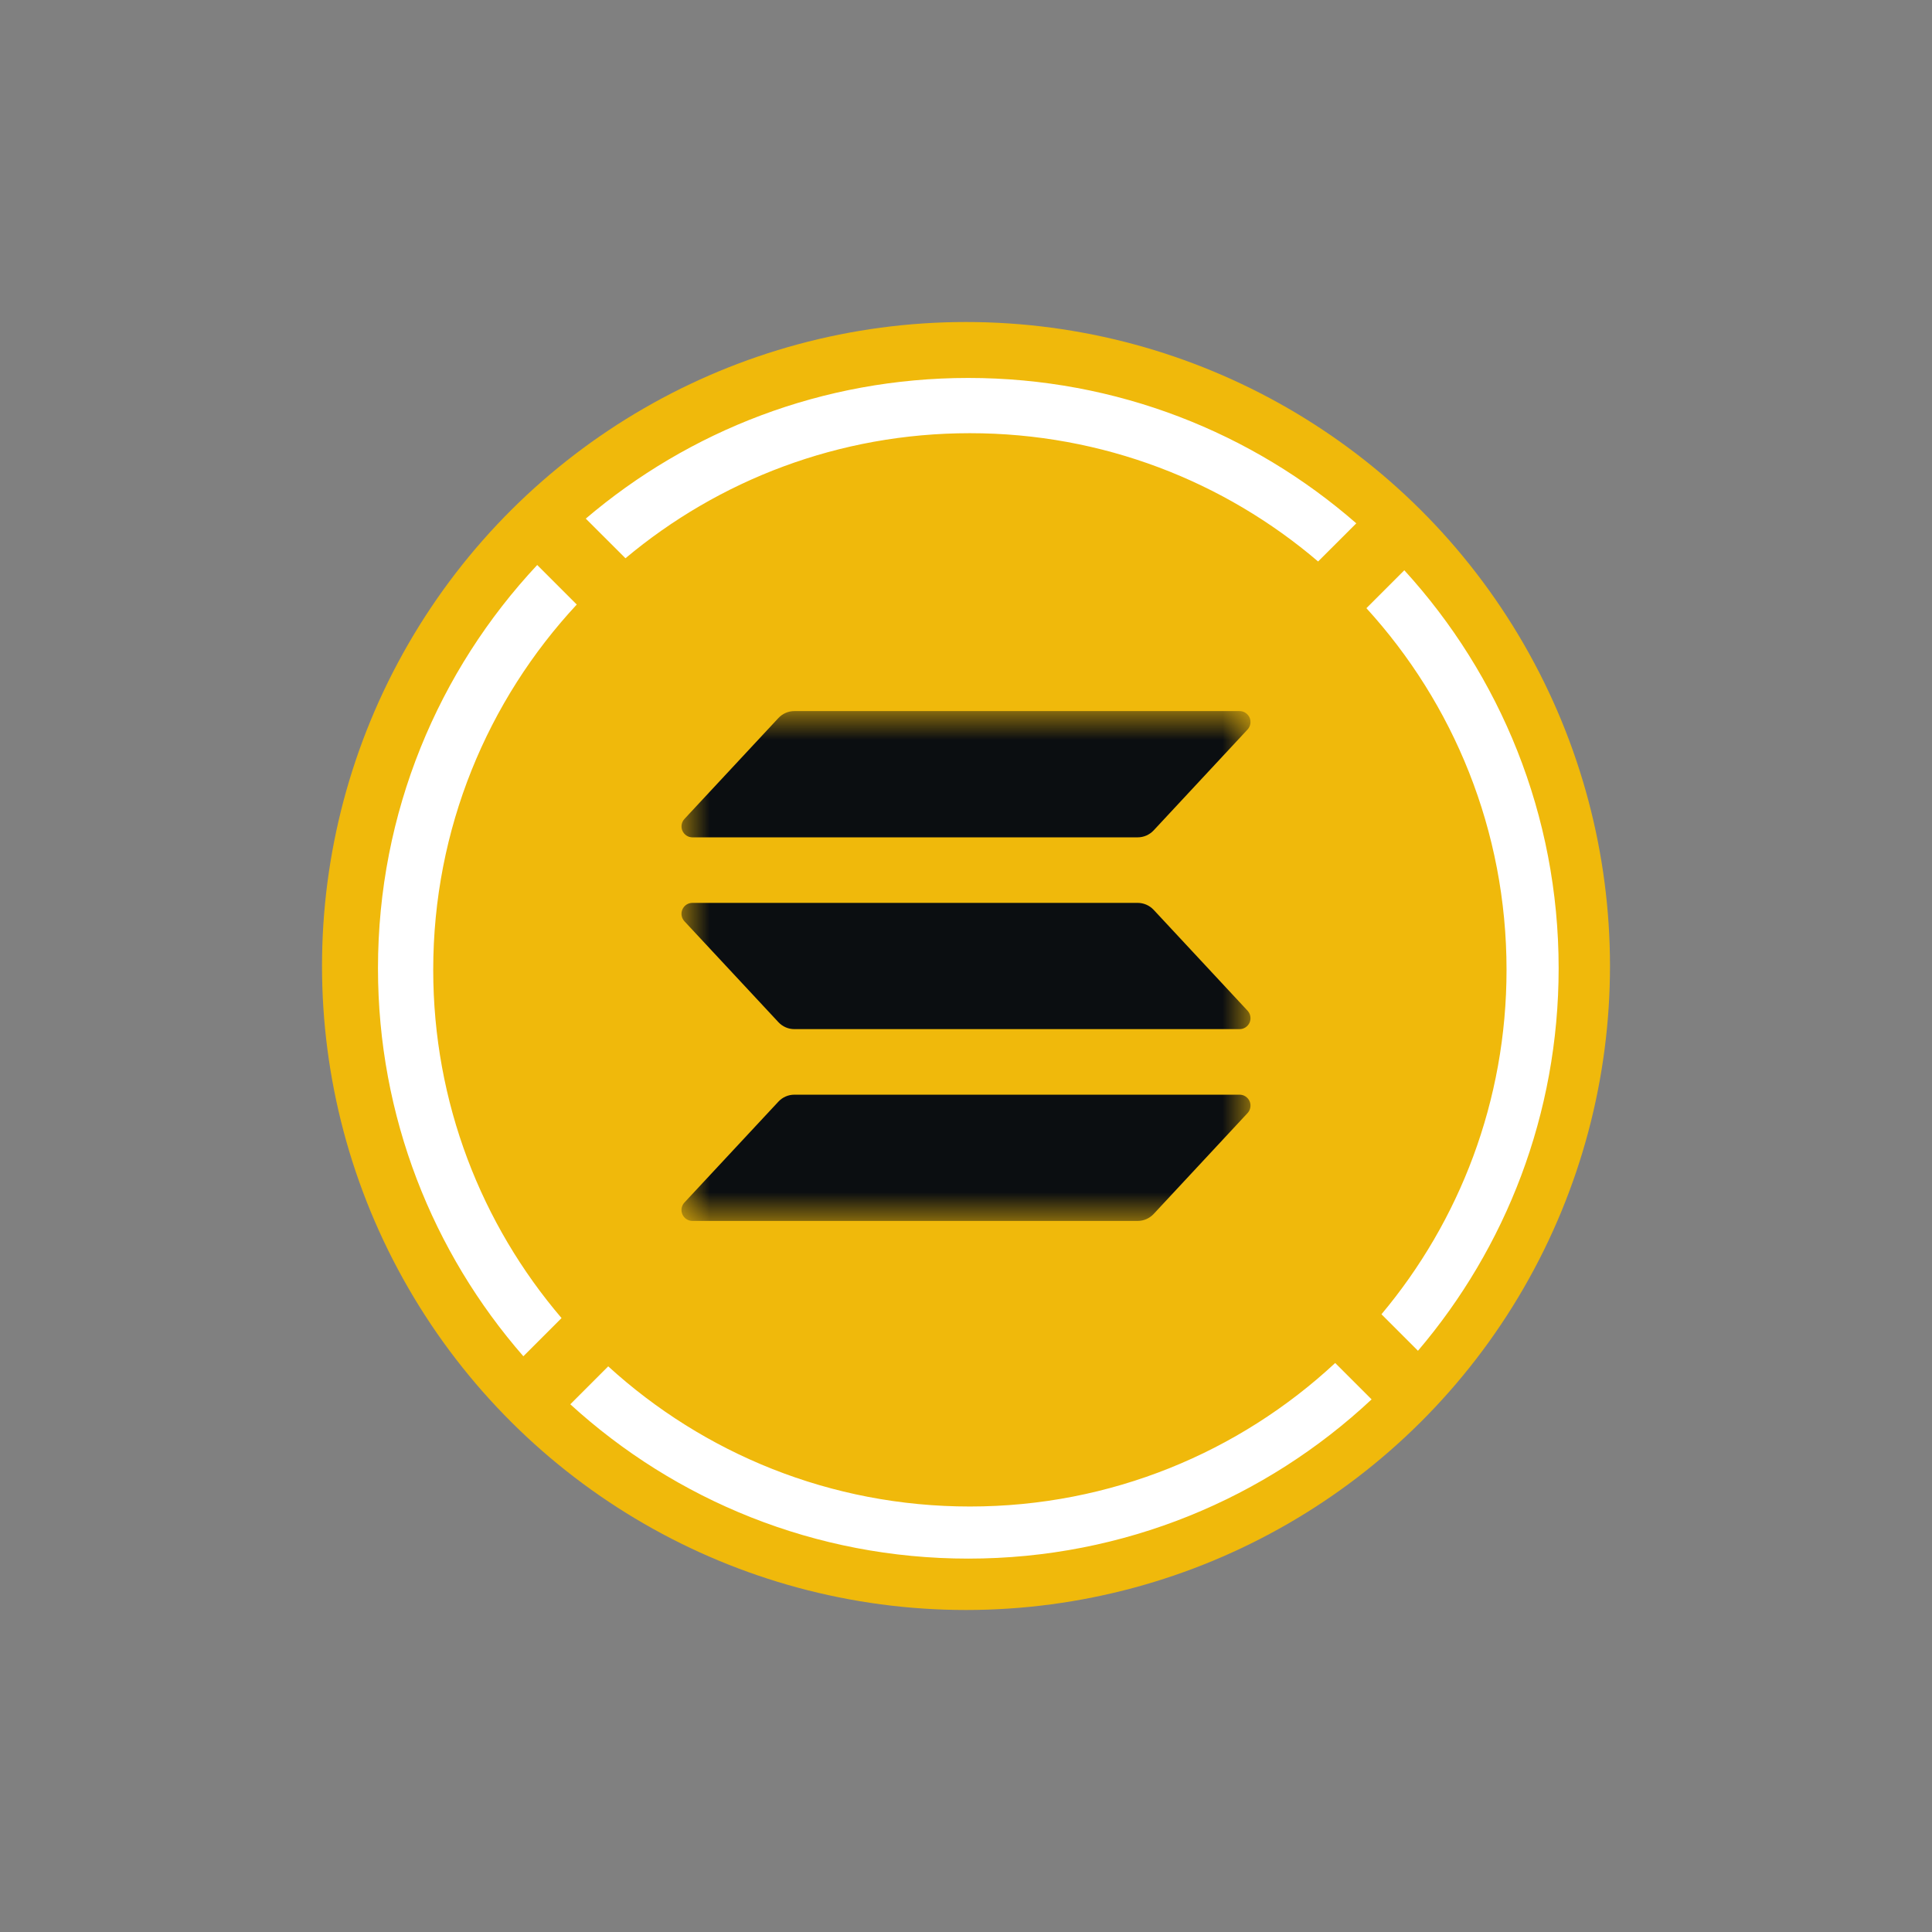<svg xmlns="http://www.w3.org/2000/svg" fill="none" viewBox="0 0 64 64" height="64" width="64">
<rect x="0" y="0" width="64" height="64" fill="#808080" stroke="none"/>
<circle fill="#F0B90B" transform="rotate(90 32 32)" r="21.333" cy="32" cx="32"></circle>
<path fill="white" d="M17.796 18.716C14.524 22.212 12.521 26.91 12.521 32.075C12.521 36.995 14.338 41.491 17.337 44.928L18.602 43.663C15.951 40.559 14.351 36.53 14.351 32.127C14.351 27.453 16.155 23.199 19.106 20.026L17.796 18.716ZM44.23 45.151C41.057 48.101 36.803 49.905 32.129 49.905C27.513 49.905 23.308 48.146 20.148 45.262L18.892 46.519C22.369 49.694 26.997 51.631 32.076 51.631C37.242 51.631 41.94 49.628 45.436 46.356L44.23 45.151ZM46.972 44.746L45.763 43.537C48.349 40.45 49.906 36.47 49.906 32.127C49.906 27.512 48.148 23.307 45.264 20.147L46.52 18.891C49.695 22.368 51.632 26.995 51.632 32.075C51.632 36.909 49.878 41.333 46.972 44.746ZM20.719 18.493L19.405 17.18C22.818 14.274 27.242 12.52 32.076 12.52C36.996 12.52 41.492 14.337 44.929 17.336L43.664 18.6C40.56 15.95 36.531 14.35 32.129 14.35C27.786 14.35 23.807 15.907 20.719 18.493Z" clip-rule="evenodd" fill-rule="evenodd"></path>
<mask height="18" width="20" y="23" x="22" maskUnits="userSpaceOnUse" style="mask-type:luminance" id="mask0_3270_2975">
<path fill="white" d="M41.425 23.556H22.575V40.445H41.425V23.556Z"></path>
</mask>
<g mask="url(#mask0_3270_2975)">
<path fill="#0B0E11" d="M41.328 36.871L38.216 40.215C38.148 40.287 38.066 40.345 37.975 40.385C37.885 40.424 37.786 40.445 37.687 40.445H22.936C22.866 40.445 22.797 40.424 22.738 40.385C22.679 40.347 22.633 40.292 22.605 40.227C22.577 40.162 22.568 40.091 22.58 40.021C22.592 39.952 22.624 39.887 22.672 39.836L25.786 36.493C25.854 36.42 25.935 36.362 26.026 36.323C26.116 36.283 26.214 36.263 26.313 36.263H41.063C41.134 36.263 41.203 36.283 41.261 36.322C41.32 36.361 41.367 36.416 41.395 36.48C41.423 36.545 41.431 36.616 41.419 36.686C41.407 36.755 41.376 36.82 41.328 36.871ZM38.216 30.139C38.148 30.067 38.066 30.009 37.975 29.969C37.885 29.93 37.786 29.909 37.687 29.909H22.936C22.866 29.909 22.797 29.93 22.738 29.968C22.679 30.007 22.633 30.062 22.605 30.127C22.577 30.191 22.568 30.263 22.58 30.332C22.592 30.402 22.624 30.466 22.672 30.518L25.786 33.861C25.854 33.934 25.935 33.991 26.026 34.031C26.116 34.071 26.214 34.091 26.313 34.091H41.063C41.134 34.091 41.203 34.071 41.261 34.032C41.32 33.993 41.367 33.938 41.395 33.873C41.423 33.809 41.431 33.737 41.419 33.668C41.407 33.598 41.376 33.534 41.328 33.482L38.216 30.139ZM22.936 27.738H37.687C37.786 27.738 37.885 27.717 37.975 27.678C38.066 27.638 38.148 27.58 38.216 27.508L41.328 24.165C41.376 24.113 41.407 24.048 41.419 23.979C41.431 23.91 41.423 23.838 41.395 23.773C41.367 23.709 41.32 23.654 41.261 23.615C41.203 23.576 41.134 23.556 41.063 23.556H26.313C26.214 23.556 26.116 23.576 26.026 23.616C25.935 23.655 25.854 23.713 25.786 23.786L22.673 27.129C22.625 27.18 22.593 27.245 22.581 27.314C22.569 27.384 22.578 27.455 22.605 27.52C22.634 27.584 22.68 27.639 22.738 27.678C22.797 27.717 22.866 27.738 22.936 27.738Z"></path>
</g>
</svg>
